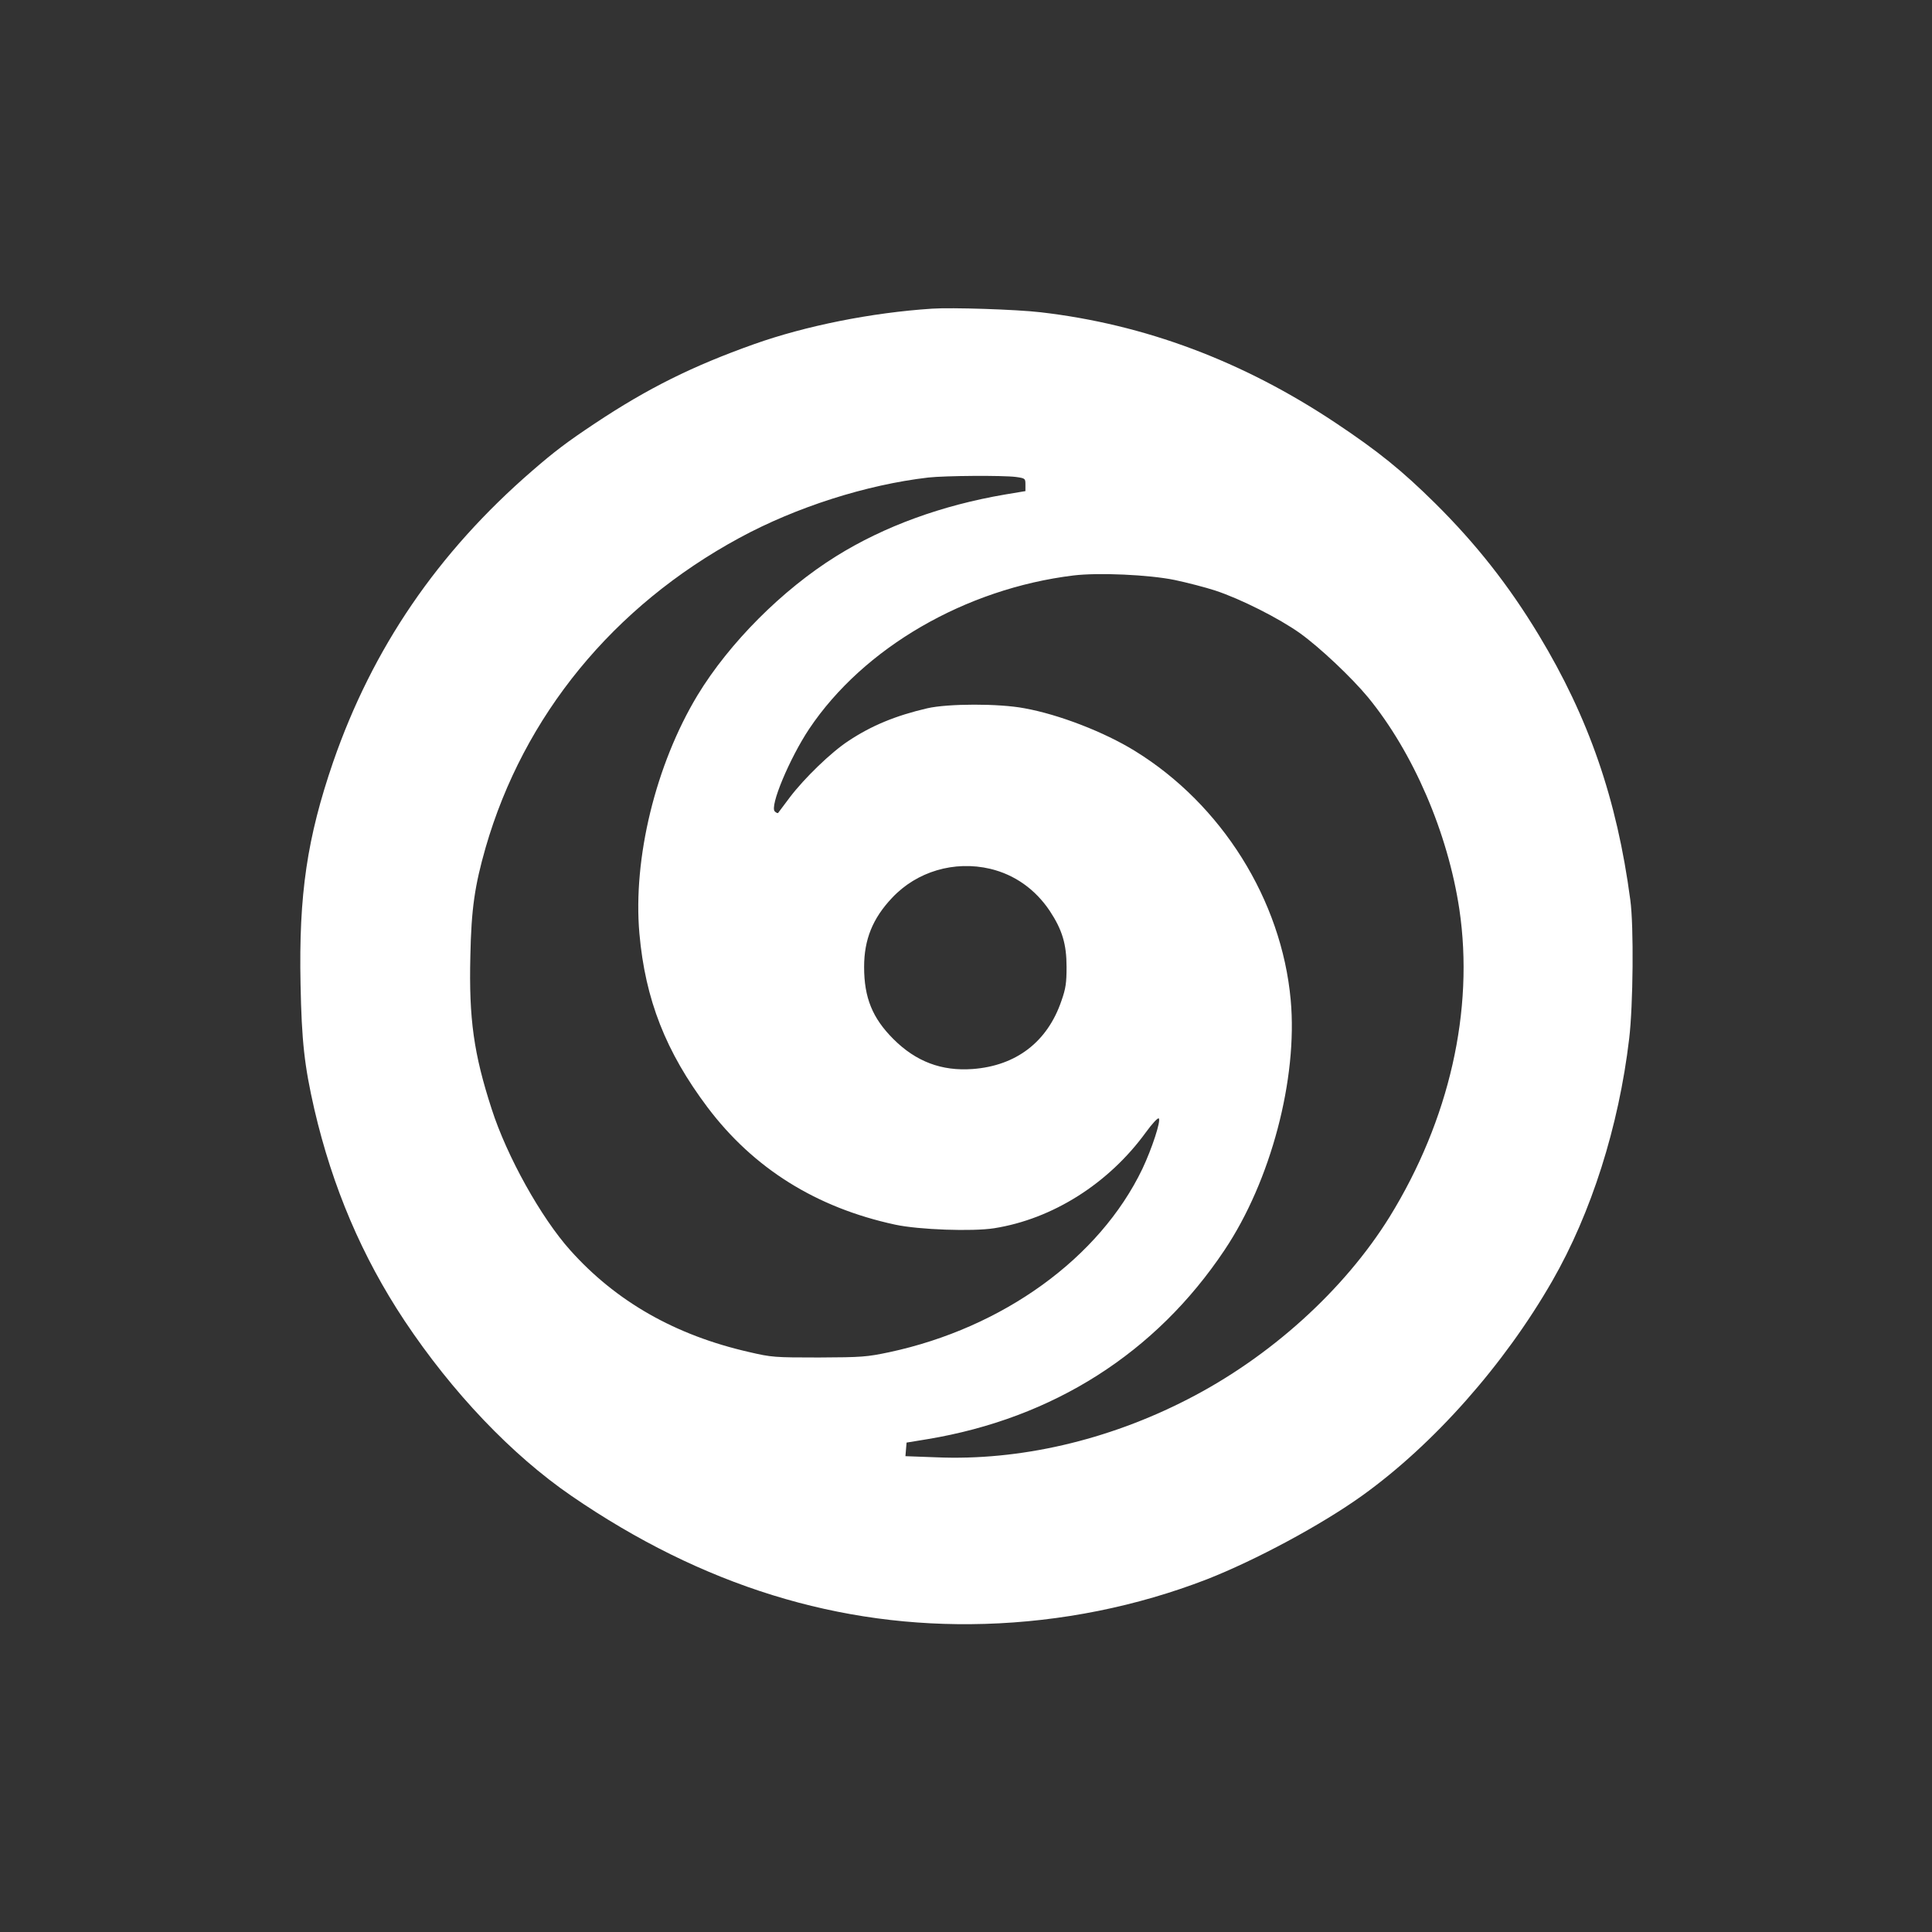 <?xml version="1.0" standalone="no"?>
<!DOCTYPE svg PUBLIC "-//W3C//DTD SVG 20010904//EN"
 "http://www.w3.org/TR/2001/REC-SVG-20010904/DTD/svg10.dtd">
<svg version="1.0" xmlns="http://www.w3.org/2000/svg"
 width="1024pt" height="1024pt" viewBox="0 0 1024 1024"
 preserveAspectRatio="xMidYMid meet">

<rect x="0" y="0" width="1024" height="1024" fill="#333333" stroke="none"/>

<g transform="translate(0,1024) scale(0.1,-0.1)"
fill="#ffffff" stroke="none">
<path d="M4940 8604 c-321 -21 -670 -91 -943 -188 -326 -116 -562 -233 -842
-419 -149 -99 -215 -149 -335 -253 -501 -434 -845 -939 -1054 -1542 -138 -402
-183 -702 -173 -1180 6 -301 20 -429 73 -661 96 -413 253 -782 478 -1121 253
-380 568 -711 884 -928 693 -476 1421 -702 2192 -679 406 12 806 93 1176 236
260 102 608 289 824 444 379 272 752 693 1007 1137 207 360 353 819 408 1285
21 175 25 597 6 735 -71 535 -221 967 -485 1404 -159 263 -332 483 -550 699
-175 173 -301 275 -526 425 -492 328 -1012 523 -1565 587 -129 15 -470 26
-575 19z m445 -892 c49 -7 50 -8 50 -41 l0 -34 -108 -18 c-334 -57 -640 -168
-895 -327 -286 -178 -567 -460 -735 -737 -222 -368 -343 -865 -308 -1263 31
-350 140 -627 361 -921 244 -324 577 -532 995 -622 126 -27 409 -37 524 -19
310 49 607 237 804 508 35 48 64 79 69 74 12 -12 -36 -159 -87 -267 -227 -473
-739 -843 -1342 -972 -119 -25 -145 -27 -373 -28 -235 0 -250 1 -370 29 -391
89 -705 268 -948 540 -154 172 -335 496 -416 748 -95 293 -121 477 -113 810 5
251 23 373 81 576 202 699 677 1279 1345 1641 300 163 673 282 1001 320 90 10
395 12 465 3z m841 -546 c66 -14 163 -39 215 -56 134 -44 338 -147 449 -226
107 -77 273 -234 361 -340 240 -293 423 -718 484 -1124 79 -534 -53 -1116
-370 -1630 -241 -388 -633 -743 -1071 -967 -424 -218 -893 -326 -1332 -307
l-163 6 3 36 3 36 110 18 c668 111 1211 457 1575 1002 246 367 389 910 351
1326 -48 530 -366 1037 -826 1320 -162 100 -402 193 -585 226 -136 26 -406 25
-515 0 -168 -39 -296 -92 -418 -173 -93 -61 -233 -197 -310 -298 -33 -44 -62
-82 -63 -84 -2 -2 -10 1 -17 8 -30 24 78 282 182 438 288 430 828 743 1401
813 133 16 399 4 536 -24z m-977 -1531 c129 -31 238 -108 315 -223 66 -100 89
-176 89 -297 0 -83 -4 -114 -27 -179 -74 -218 -240 -345 -471 -362 -164 -12
-300 39 -420 159 -111 111 -155 219 -155 382 0 145 45 257 148 366 131 140
330 199 521 154z"/>
</g>
</svg>
